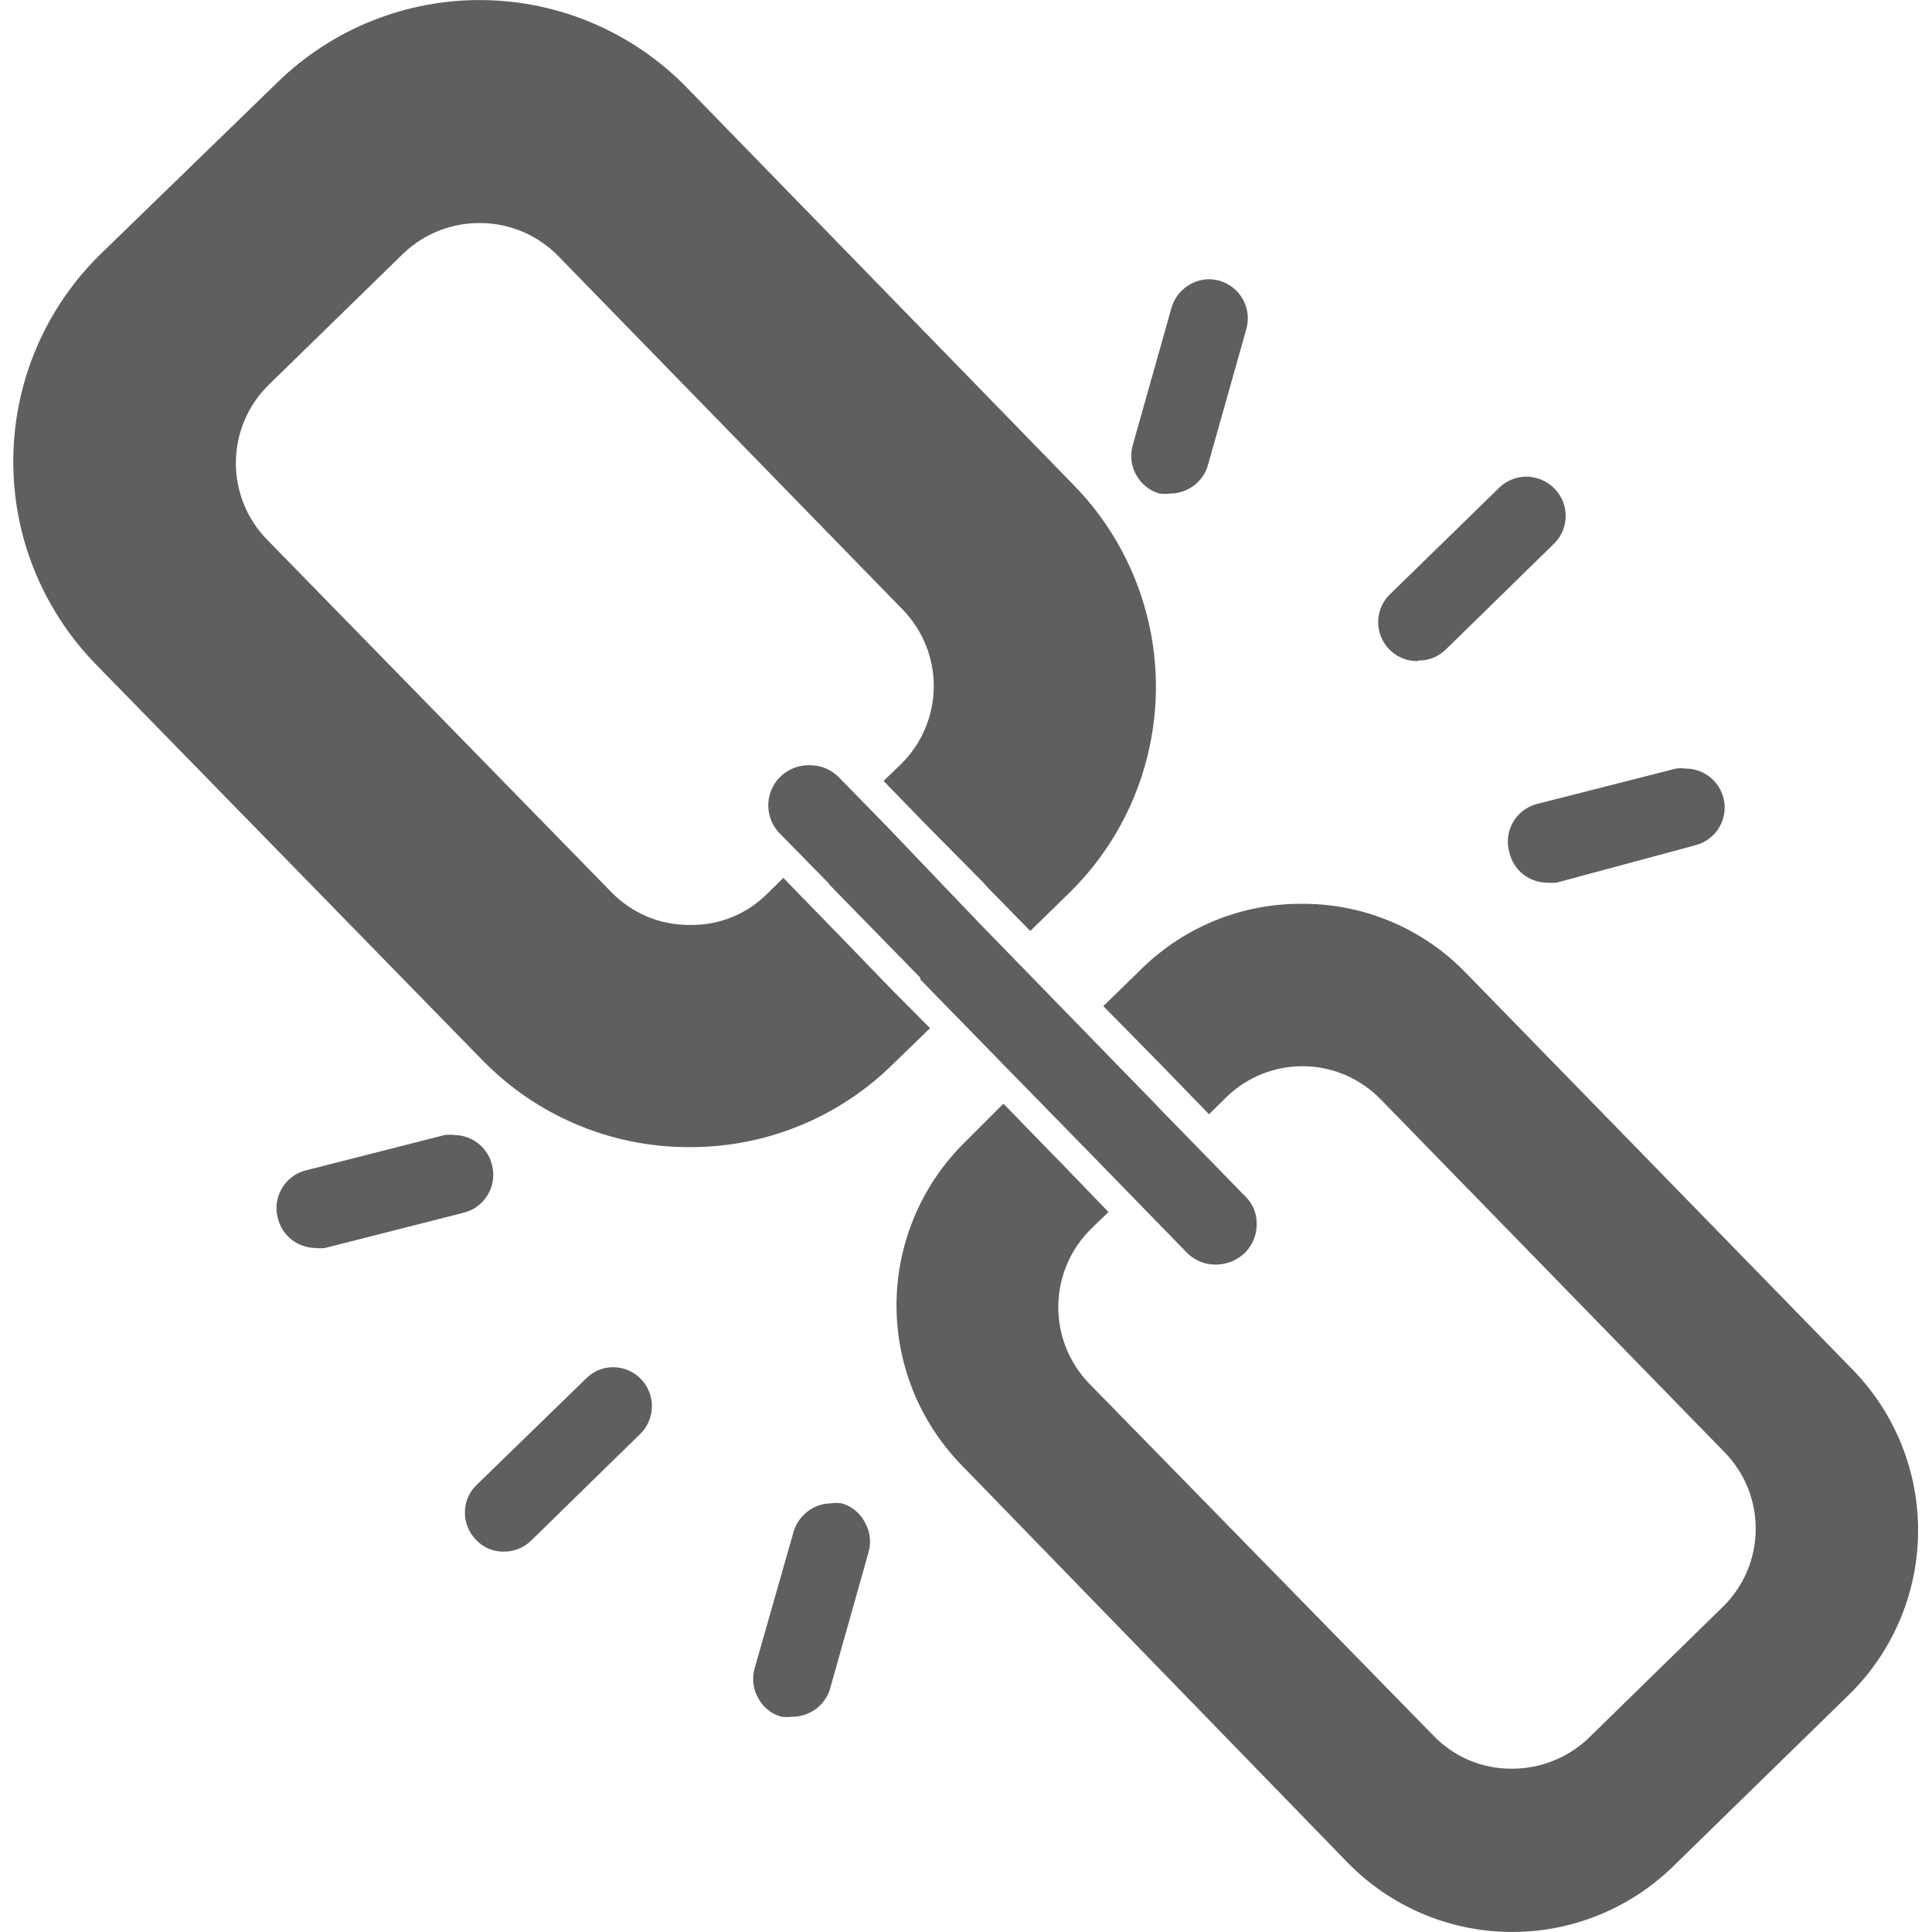 <svg width="48" height="48" viewBox="0 0 48 48" fill="none" xmlns="http://www.w3.org/2000/svg">
<g clip-path="url(#clip0_117_2535)">
<path d="M22.065 24.495L20.805 23.19L20.662 23.047L20.497 22.875L19.462 21.81L19.035 22.23C18.546 22.708 17.889 22.977 17.205 22.98H17.1C16.743 22.978 16.39 22.905 16.061 22.765C15.733 22.624 15.436 22.419 15.187 22.163L6.63 13.402C6.127 12.885 5.85 12.189 5.86 11.468C5.87 10.746 6.166 10.059 6.682 9.555L10.027 6.292C10.548 5.797 11.244 5.527 11.962 5.542C12.32 5.547 12.673 5.623 13.001 5.764C13.329 5.906 13.626 6.111 13.875 6.367L22.425 15.143C22.929 15.659 23.207 16.354 23.199 17.076C23.19 17.797 22.896 18.485 22.38 18.99L21.952 19.402L22.987 20.468L24.255 21.75L24.397 21.892L24.562 22.073L25.597 23.13L26.542 22.207C27.219 21.55 27.76 20.766 28.133 19.899C28.507 19.033 28.705 18.101 28.718 17.158C28.73 16.215 28.557 15.278 28.206 14.402C27.856 13.526 27.337 12.727 26.677 12.053L17.062 2.175C16.404 1.499 15.619 0.959 14.752 0.586C13.885 0.213 12.953 0.015 12.009 0.002C11.065 -0.01 10.129 0.163 9.252 0.513C8.375 0.862 7.576 1.381 6.9 2.04L2.505 6.307C1.827 6.968 1.286 7.756 0.913 8.626C0.54 9.496 0.342 10.431 0.33 11.377C0.318 12.324 0.493 13.263 0.844 14.142C1.196 15.021 1.717 15.822 2.377 16.5L12 26.355C12.66 27.028 13.446 27.564 14.313 27.932C15.181 28.3 16.113 28.493 17.055 28.5H17.145C19.02 28.505 20.822 27.772 22.162 26.46L23.107 25.545L22.065 24.495ZM28.807 12.262C28.895 12.273 28.983 12.273 29.07 12.262C29.275 12.262 29.475 12.198 29.642 12.078C29.809 11.958 29.934 11.79 30 11.595L30.967 8.167C31.035 7.921 31.002 7.658 30.878 7.435C30.753 7.212 30.545 7.047 30.3 6.975C30.214 6.952 30.126 6.939 30.037 6.937C29.827 6.94 29.624 7.01 29.456 7.137C29.289 7.264 29.167 7.441 29.107 7.642L28.14 11.07C28.073 11.317 28.105 11.58 28.23 11.803C28.355 12.026 28.562 12.191 28.807 12.262ZM37.5 21.18C37.549 21.392 37.668 21.582 37.838 21.718C38.008 21.854 38.22 21.929 38.437 21.93C38.515 21.937 38.593 21.937 38.67 21.93L42.12 21C42.348 20.942 42.548 20.802 42.681 20.607C42.813 20.412 42.87 20.175 42.841 19.942C42.811 19.708 42.697 19.492 42.52 19.337C42.343 19.181 42.116 19.095 41.88 19.095C41.8 19.084 41.72 19.084 41.64 19.095L38.19 19.973C38.064 20.005 37.946 20.062 37.843 20.14C37.74 20.219 37.653 20.317 37.589 20.43C37.525 20.543 37.483 20.667 37.468 20.796C37.453 20.925 37.464 21.055 37.5 21.18ZM35.25 16.41C35.375 16.411 35.499 16.387 35.615 16.339C35.731 16.291 35.836 16.221 35.925 16.133L38.617 13.5C38.798 13.319 38.899 13.073 38.899 12.818C38.899 12.562 38.798 12.316 38.617 12.135C38.526 12.043 38.418 11.969 38.298 11.919C38.178 11.869 38.05 11.843 37.92 11.842C37.671 11.843 37.432 11.94 37.252 12.113L34.53 14.768C34.393 14.902 34.299 15.074 34.261 15.262C34.222 15.45 34.24 15.645 34.312 15.822C34.384 16 34.508 16.152 34.667 16.259C34.826 16.367 35.013 16.424 35.205 16.425L35.25 16.41ZM12.225 28.95C12.176 28.738 12.057 28.548 11.887 28.412C11.716 28.276 11.505 28.201 11.287 28.2C11.208 28.189 11.127 28.189 11.047 28.2L7.597 29.078C7.474 29.109 7.359 29.164 7.257 29.241C7.155 29.317 7.07 29.412 7.005 29.522C6.94 29.631 6.897 29.752 6.879 29.878C6.861 30.004 6.868 30.132 6.9 30.255C6.949 30.467 7.068 30.657 7.238 30.793C7.408 30.929 7.62 31.004 7.837 31.005C7.917 31.016 7.998 31.016 8.077 31.005L11.527 30.128C11.651 30.096 11.766 30.041 11.868 29.964C11.97 29.888 12.055 29.793 12.12 29.683C12.185 29.574 12.227 29.453 12.245 29.327C12.264 29.201 12.257 29.073 12.225 28.95ZM20.91 37.35C20.823 37.339 20.735 37.339 20.647 37.35C20.437 37.353 20.234 37.423 20.066 37.55C19.899 37.676 19.777 37.853 19.717 38.055L18.75 41.445C18.714 41.57 18.703 41.7 18.719 41.829C18.734 41.958 18.775 42.082 18.84 42.195C18.9 42.307 18.982 42.405 19.081 42.483C19.181 42.562 19.295 42.62 19.417 42.653C19.505 42.663 19.593 42.663 19.68 42.653C19.883 42.653 20.082 42.591 20.249 42.474C20.415 42.357 20.542 42.192 20.61 42L21.577 38.572C21.613 38.448 21.624 38.317 21.609 38.188C21.593 38.059 21.552 37.935 21.487 37.822C21.429 37.708 21.348 37.607 21.248 37.526C21.149 37.444 21.034 37.385 20.91 37.35ZM15.24 33.968C15.115 33.967 14.991 33.991 14.875 34.038C14.759 34.086 14.653 34.156 14.565 34.245L11.842 36.892C11.75 36.98 11.676 37.086 11.626 37.203C11.575 37.321 11.55 37.447 11.55 37.575C11.549 37.83 11.649 38.075 11.827 38.258C11.916 38.352 12.023 38.427 12.141 38.477C12.26 38.527 12.388 38.552 12.517 38.55C12.769 38.55 13.011 38.454 13.192 38.28L15.907 35.625C16.044 35.491 16.137 35.32 16.176 35.133C16.215 34.945 16.198 34.751 16.127 34.574C16.055 34.396 15.933 34.244 15.775 34.136C15.617 34.028 15.431 33.97 15.24 33.968Z" fill="#5F5F5F"/>
<path d="M22.073 20.573L20.835 19.305C20.737 19.207 20.62 19.131 20.491 19.08C20.361 19.03 20.224 19.007 20.085 19.012C19.889 19.013 19.697 19.071 19.533 19.179C19.37 19.288 19.242 19.442 19.166 19.623C19.09 19.804 19.069 20.004 19.106 20.197C19.142 20.39 19.235 20.567 19.372 20.707L20.573 21.93L20.617 21.99L22.867 24.293V24.337L25.012 26.535L27.337 28.913L29.475 31.11C29.571 31.211 29.688 31.291 29.817 31.344C29.946 31.397 30.085 31.422 30.225 31.418C30.485 31.413 30.734 31.312 30.922 31.133C31.112 30.946 31.22 30.693 31.223 30.427C31.227 30.297 31.204 30.166 31.155 30.045C31.106 29.923 31.032 29.814 30.938 29.723L28.823 27.555L28.762 27.488L24.337 22.942L22.073 20.573Z" fill="#5F5F5F"/>
<path d="M46.042 34.042L36.42 24.172C35.9 23.634 35.279 23.204 34.591 22.91C33.903 22.615 33.163 22.46 32.415 22.455H32.325C30.844 22.451 29.422 23.03 28.365 24.067L27.412 24.997L28.845 26.453L30.037 27.683L30.465 27.262C30.72 27.013 31.022 26.816 31.353 26.683C31.685 26.551 32.039 26.485 32.396 26.49C32.753 26.495 33.105 26.57 33.433 26.712C33.76 26.854 34.057 27.058 34.305 27.315L42.855 36.09C43.103 36.346 43.299 36.648 43.43 36.98C43.561 37.312 43.626 37.666 43.62 38.022C43.615 38.379 43.539 38.731 43.398 39.058C43.256 39.386 43.051 39.682 42.795 39.93L39.457 43.193C38.943 43.679 38.26 43.947 37.552 43.943C37.191 43.944 36.834 43.873 36.501 43.732C36.169 43.592 35.868 43.385 35.617 43.125L27.06 34.373C26.559 33.854 26.283 33.159 26.293 32.438C26.303 31.717 26.598 31.029 27.112 30.525L27.54 30.113L26.505 29.04L26.34 28.867L26.197 28.725L24.93 27.42L24 28.35C23.463 28.871 23.035 29.492 22.739 30.178C22.443 30.865 22.285 31.603 22.274 32.35C22.264 33.098 22.401 33.84 22.678 34.535C22.955 35.229 23.366 35.862 23.887 36.398L33.487 46.282C34.544 47.362 35.986 47.98 37.497 47.999C39.008 48.019 40.465 47.439 41.55 46.388L45.937 42.105C47.017 41.048 47.635 39.606 47.654 38.095C47.674 36.584 47.094 35.127 46.042 34.042Z" fill="#5F5F5F"/>
</g>
<defs>
<clipPath id="clip0_117_2535">
<rect width="48" height="48" fill="white"/>
</clipPath>
</defs>
</svg>
